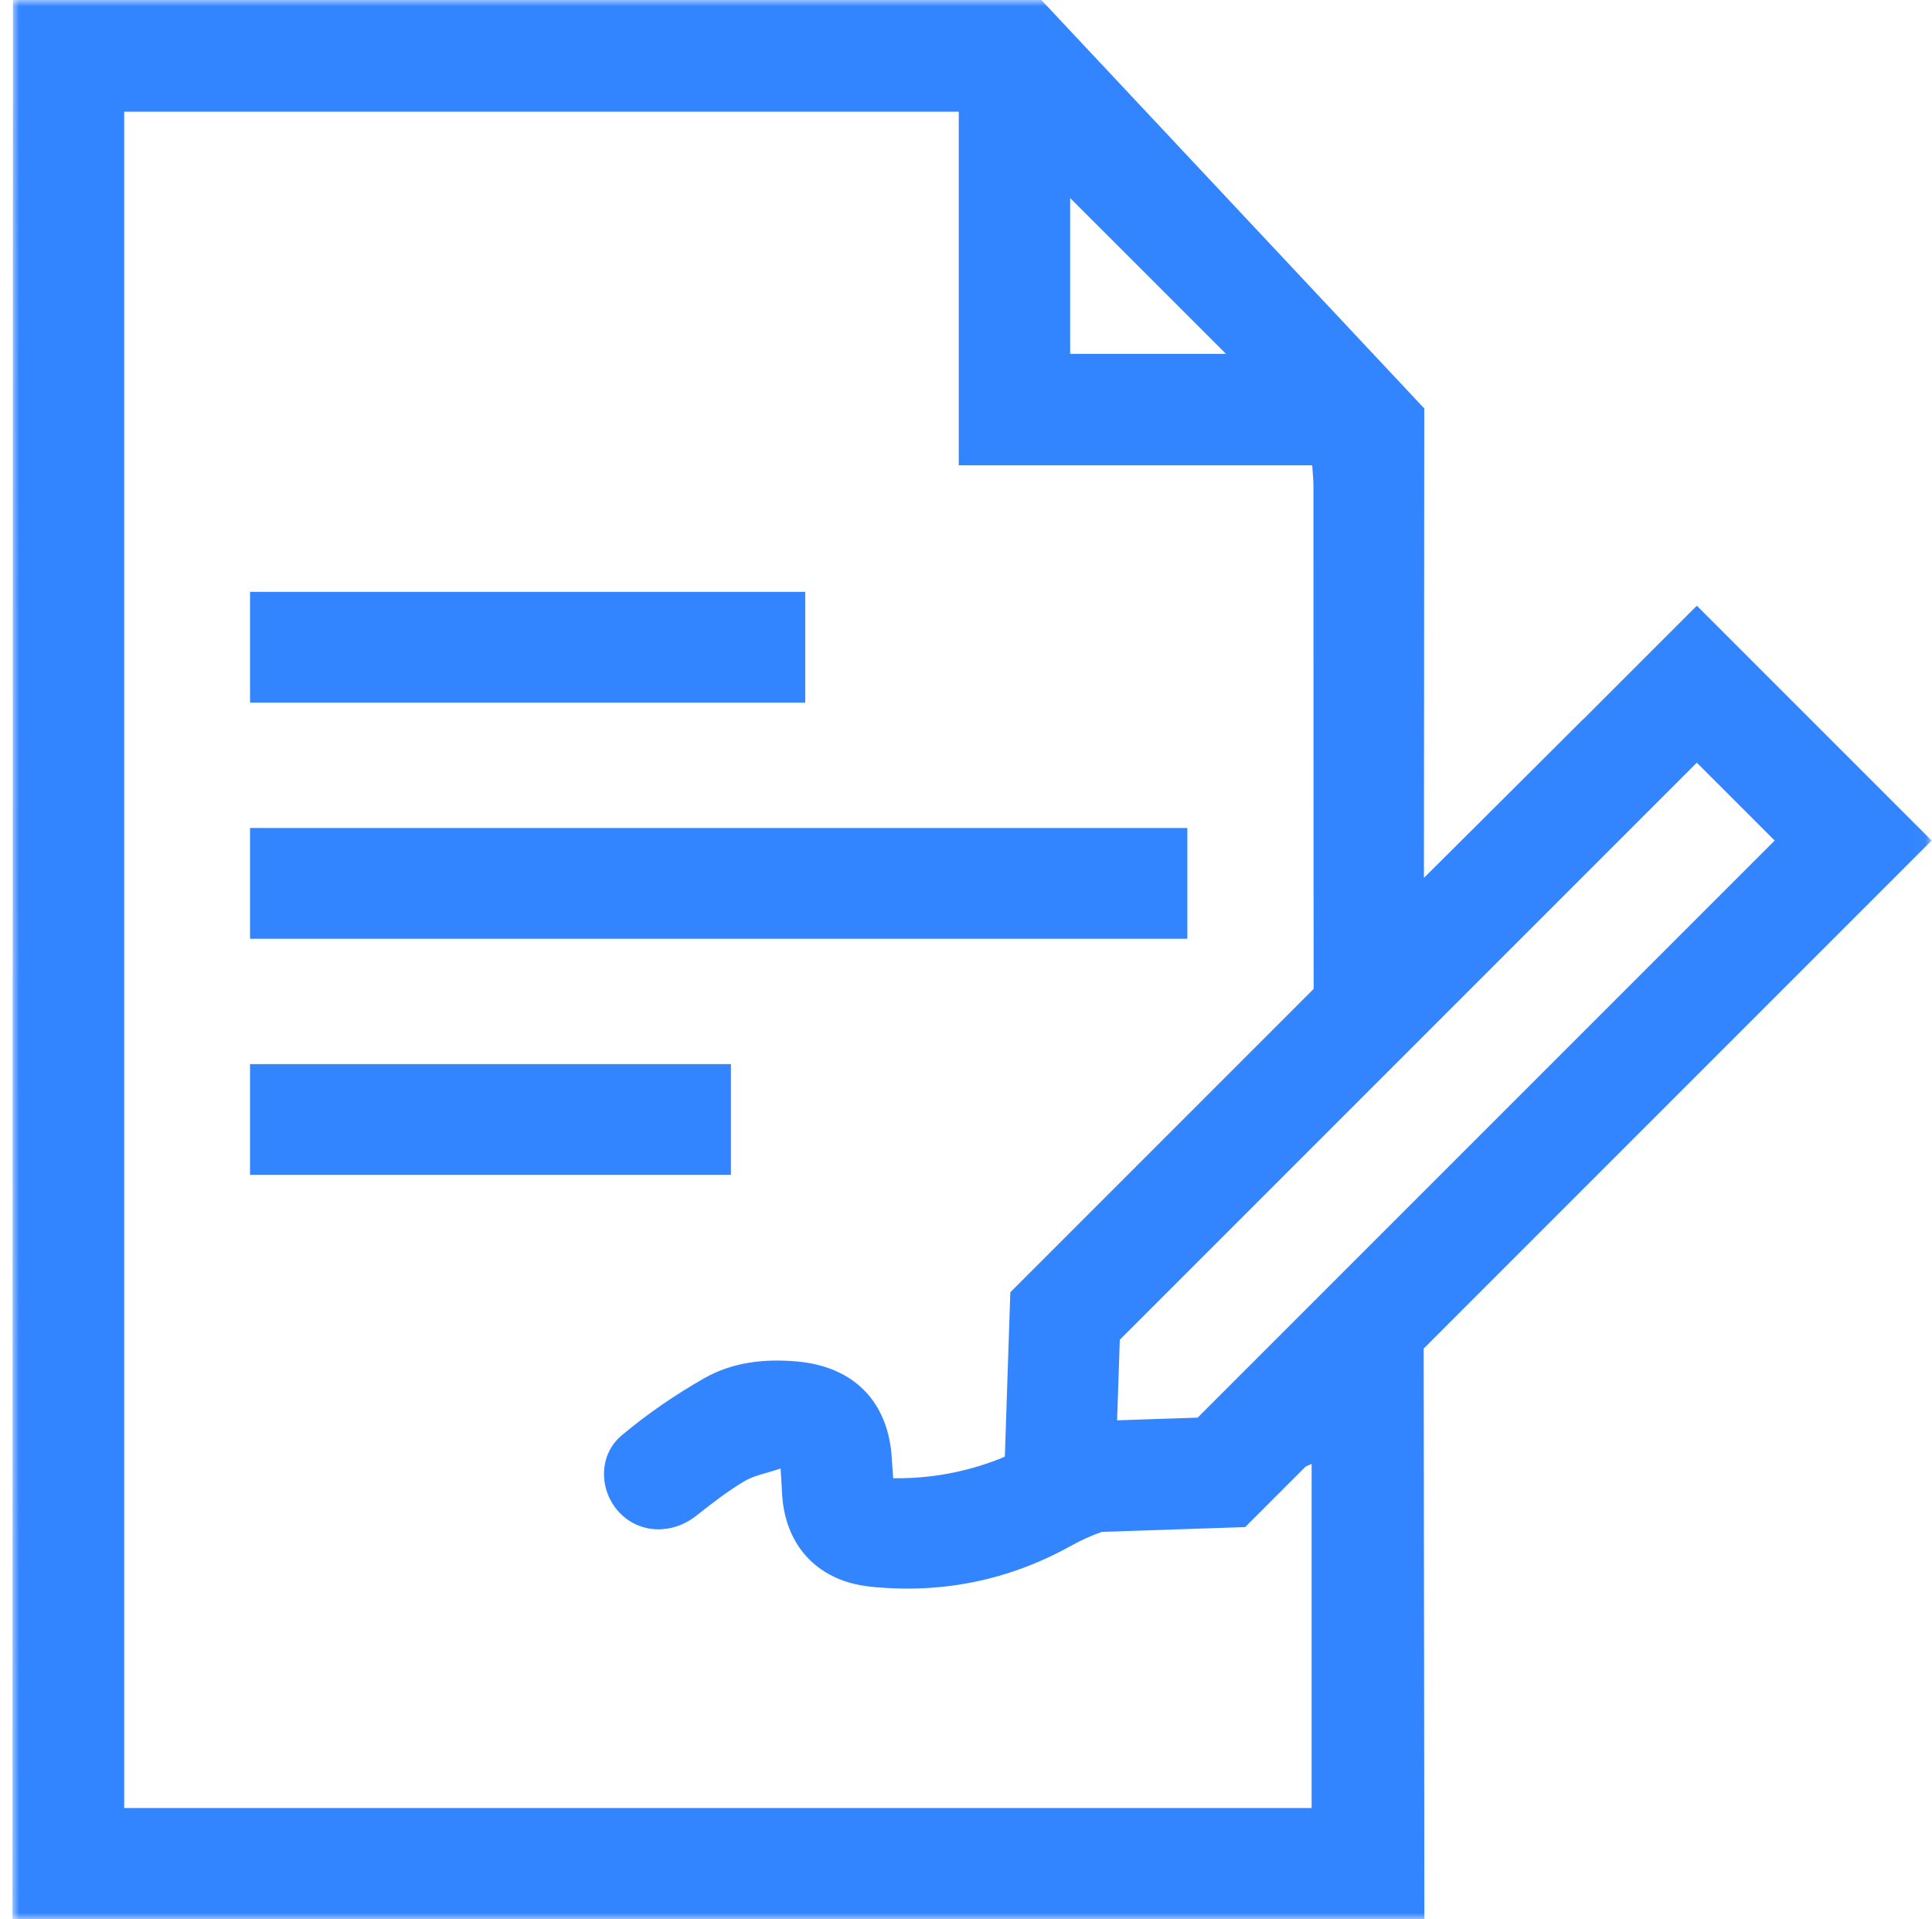 <?xml version="1.0" encoding="UTF-8"?> <svg xmlns="http://www.w3.org/2000/svg" width="151" height="150" viewBox="0 0 151 150" fill="none"><g clip-path="url(#clip0_46_3963)"><mask id="mask0_46_3963" style="mask-type:luminance" maskUnits="userSpaceOnUse" x="0" y="0" width="151" height="151"><path d="M150.972 0H0.972V150H150.972V0Z" fill="white"></path></mask><g mask="url(#mask0_46_3963)"><path fill-rule="evenodd" clip-rule="evenodd" d="M150.972 65.69L111.271 105.392L111.326 150.001H0.972L1.011 0H81.39L111.316 31.919L111.29 68.607C111.29 68.607 118.685 61.259 123.725 56.217C123.727 56.22 123.729 56.223 123.731 56.226L132.62 47.337L150.972 65.69ZM83.64 15.478V27.654H95.819L83.64 15.478ZM102.513 114.405C102.323 114.494 102.173 114.559 102.046 114.617L97.317 119.345L86.127 119.718C85.285 120.003 84.483 120.379 83.668 120.829C78.8 123.525 73.546 124.577 68.013 123.998C63.832 123.561 61.264 120.701 61.113 116.531C61.094 116.031 61.055 115.533 61.009 114.767C59.899 115.144 58.929 115.307 58.144 115.778C56.839 116.562 55.621 117.503 54.425 118.452C52.547 119.943 50.011 119.877 48.429 118.227C46.811 116.539 46.734 113.734 48.59 112.177C50.59 110.498 52.782 108.998 55.052 107.705C57.252 106.453 59.751 106.174 62.3 106.402C66.752 106.801 69.463 109.568 69.707 114.046C69.732 114.51 69.768 114.974 69.806 115.526C72.758 115.563 75.488 115.046 78.15 114.004C78.29 113.95 78.418 113.891 78.536 113.83L78.964 100.993L102.673 77.284C102.652 65.038 102.661 49.646 102.656 37.99C102.656 37.486 102.598 36.983 102.559 36.363H100.848C94.09 36.363 74.935 36.363 74.935 36.363V8.73H9.707V141.299H102.513V114.405ZM19.542 64.708H92.8V73.365H19.542V64.708ZM19.542 46.254H62.935V54.911H19.542V46.254ZM19.542 83.162H57.128V91.819H19.542V83.162ZM93.605 110.79L138.705 65.69L132.62 59.605L87.52 104.705L87.31 111L93.605 110.79Z" fill="#3385ff"></path></g></g><defs><clipPath id="clip0_46_3963"><rect width="151" height="150" fill="white"></rect></clipPath></defs></svg> 